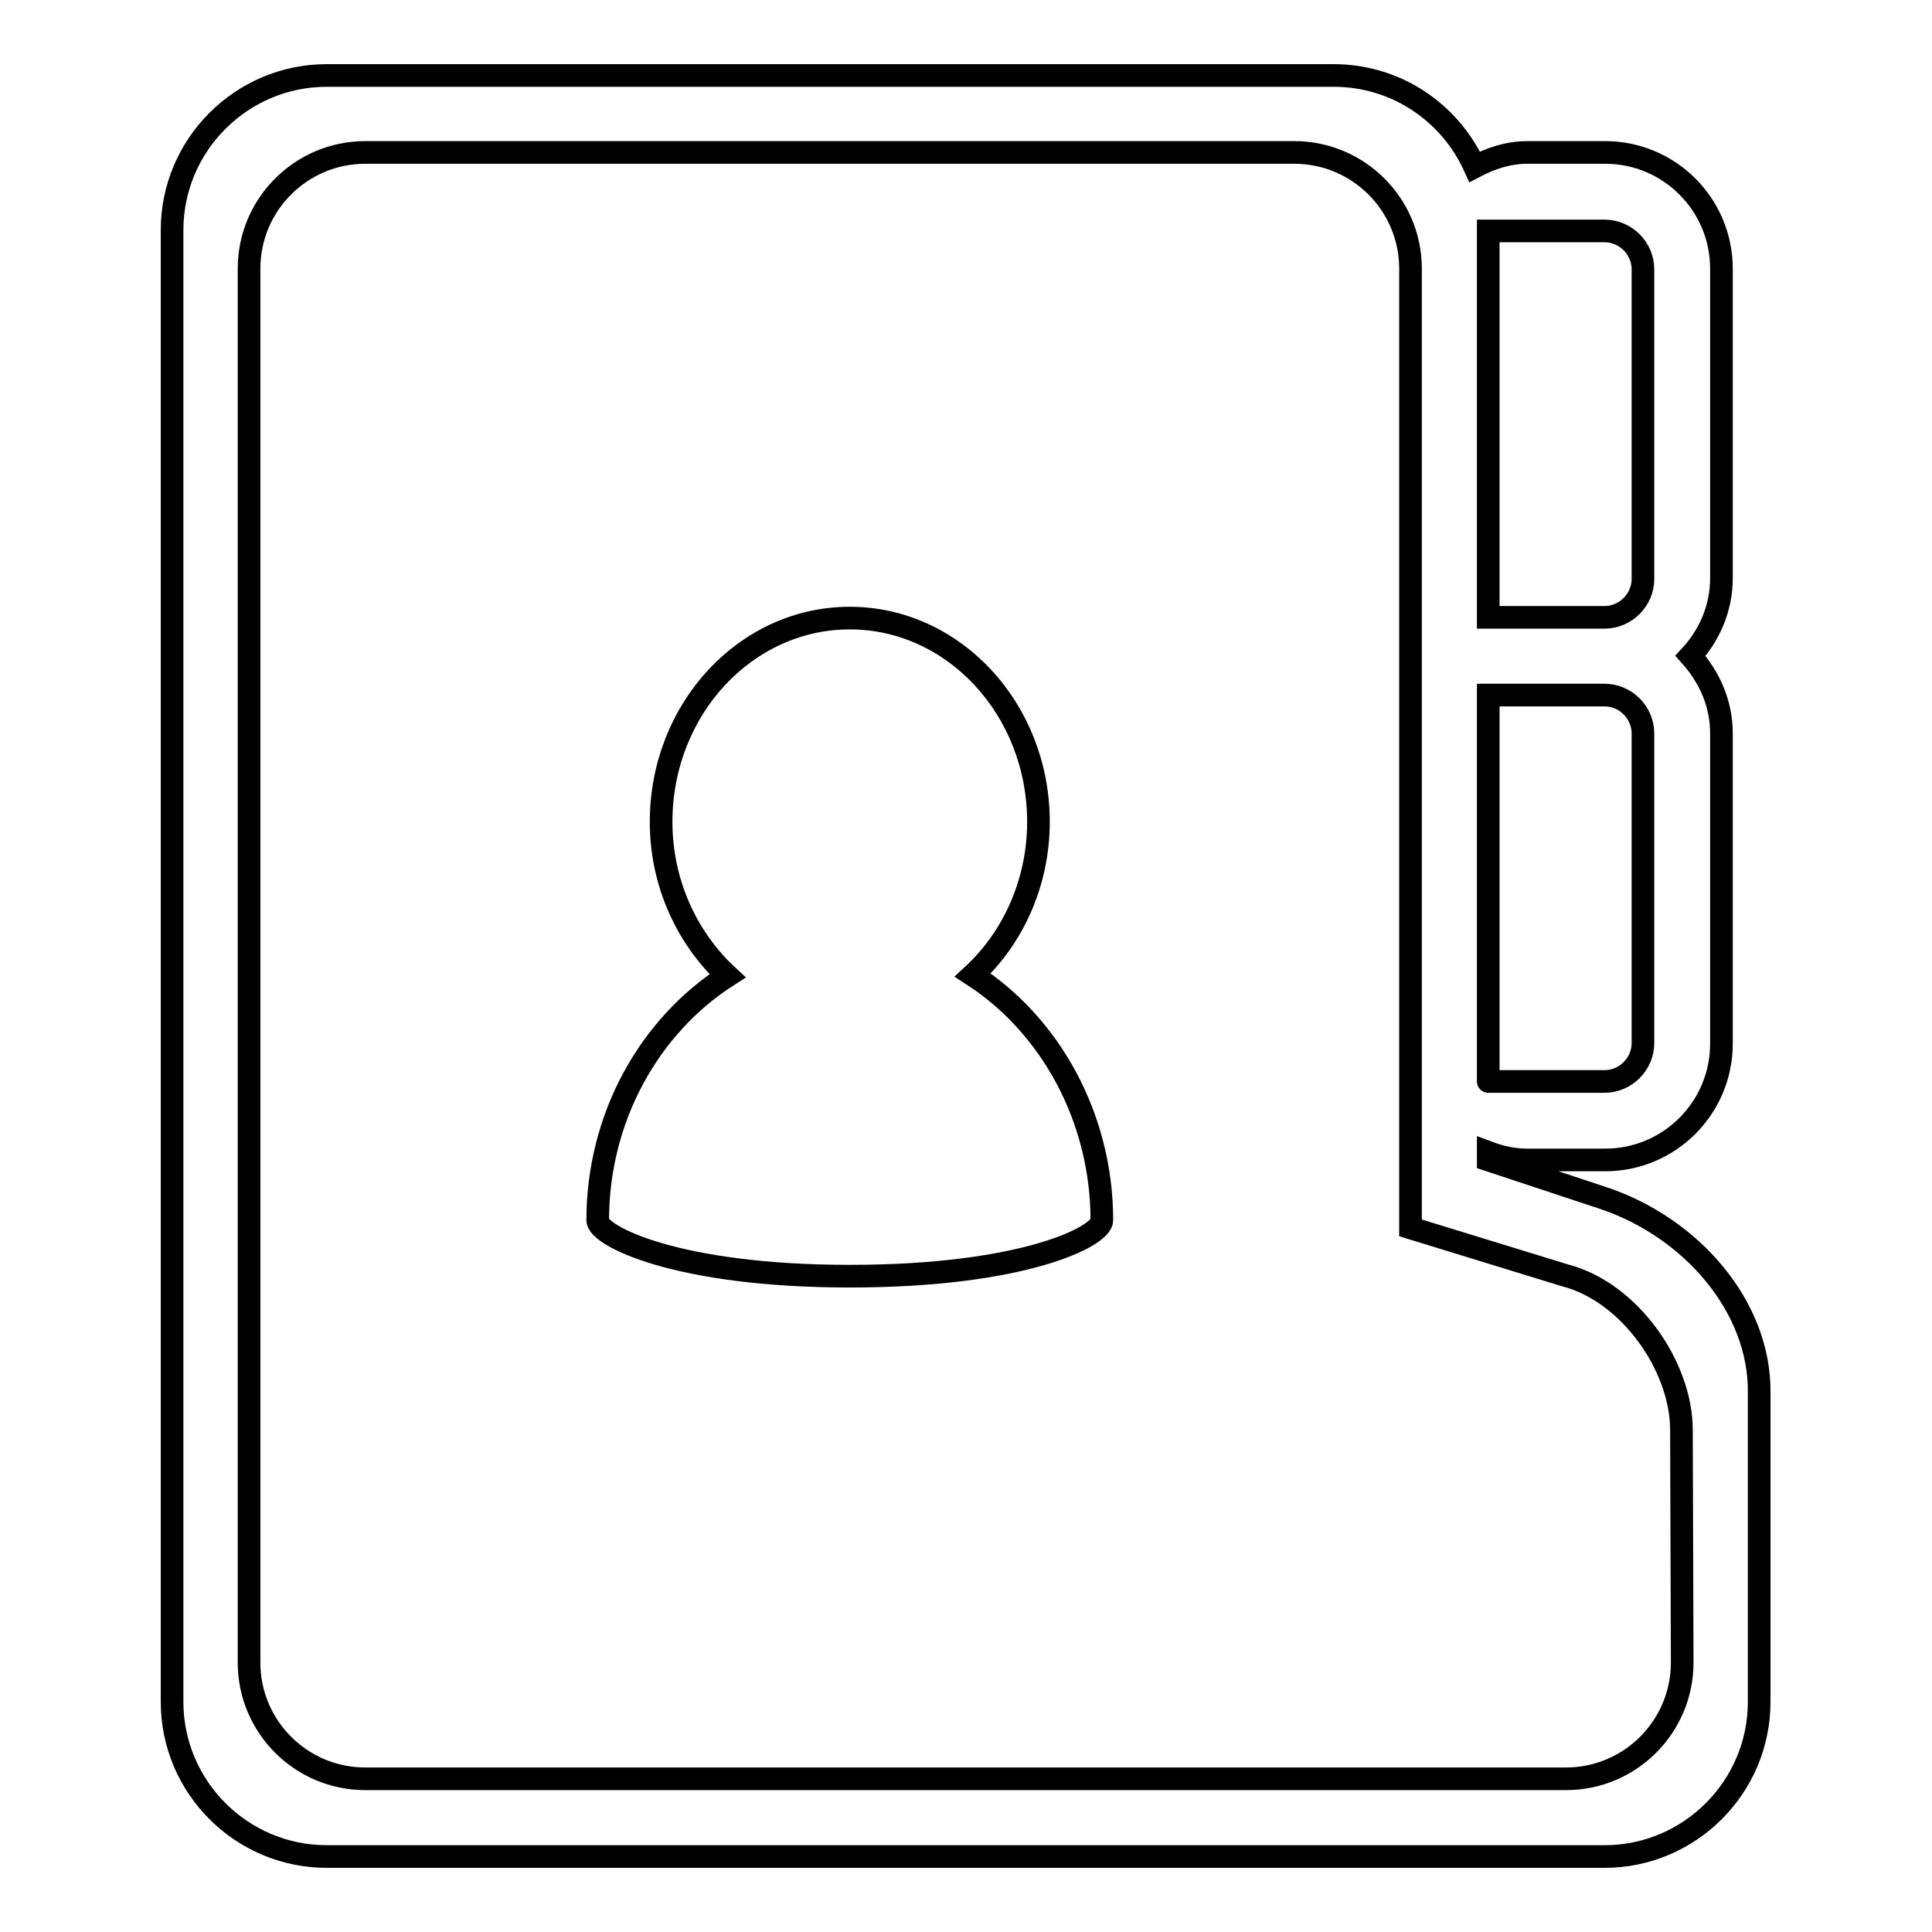 <?xml version="1.0" encoding="utf-8"?>
<!-- Svg Vector Icons : http://www.onlinewebfonts.com/icon -->
<!DOCTYPE svg PUBLIC "-//W3C//DTD SVG 1.1//EN" "http://www.w3.org/Graphics/SVG/1.1/DTD/svg11.dtd">
<svg version="1.1" xmlns="http://www.w3.org/2000/svg" xmlns:xlink="http://www.w3.org/1999/xlink" x="0px" y="0px" viewBox="0 0 256 256" enable-background="new 0 0 256 256" xml:space="preserve">
<g><g><path stroke-width="3" fill-opacity="0" stroke="#000000"  d="M212.6,158.8l-15.4-5.1v-1c1.6,0.6,3.3,1,5.2,1h10.3c8.5,0,15.4-6.9,15.4-15.4V97.2c0-4-1.6-7.5-4.1-10.3c2.5-2.7,4.1-6.3,4.1-10.3v-41c0-8.5-6.9-15.4-15.4-15.4h-10.3c-2.6,0-4.9,0.8-7,1.9C192.2,15,185.1,10,176.7,10H43.3C32,10,22.8,19.2,22.8,30.5v195c0,11.3,9.2,20.5,20.5,20.5h169.3c11.3,0,20.5-9.2,20.5-20.5v-41C233.2,173.1,224.1,162.7,212.6,158.8z M197.2,76.7v-41c0-2.8,0-5.1,0-5.1h15.4c2.8,0,5.1,2.3,5.1,5.1v41c0,2.8-2.3,5.1-5.1,5.1h-15.4C197.2,81.8,197.2,79.5,197.2,76.7z M197.2,138.2v-41c0-2.8,0-5.1,0-5.1h15.4c2.8,0,5.1,2.3,5.1,5.1v41c0,2.8-2.3,5.1-5.1,5.1h-15.4C197.2,143.4,197.2,141.1,197.2,138.2z M222.9,220.3c0,8.5-6.9,15.4-15.4,15.4H48.4c-8.5,0-15.4-6.9-15.4-15.4V35.6c0-8.5,6.9-15.4,15.4-15.4h123.1c8.5,0,15.4,6.9,15.4,15.4v127.1l20.5,6.3c8.5,2.2,15.4,12,15.4,20.5L222.9,220.3L222.9,220.3L222.9,220.3z M128.9,129.2c5.3-4.9,8.7-12.2,8.7-20.3c0-14.9-11.2-27-25-27c-13.8,0-25,12.1-25,27c0,8.2,3.5,15.5,8.8,20.4c-10.3,6.6-17.2,18.7-17.2,32.4c0,2,10.3,7.4,33.4,7.4c23.1,0,33.4-5.3,33.4-7.4C146,148,139.1,135.8,128.9,129.2z"/></g></g>
</svg>